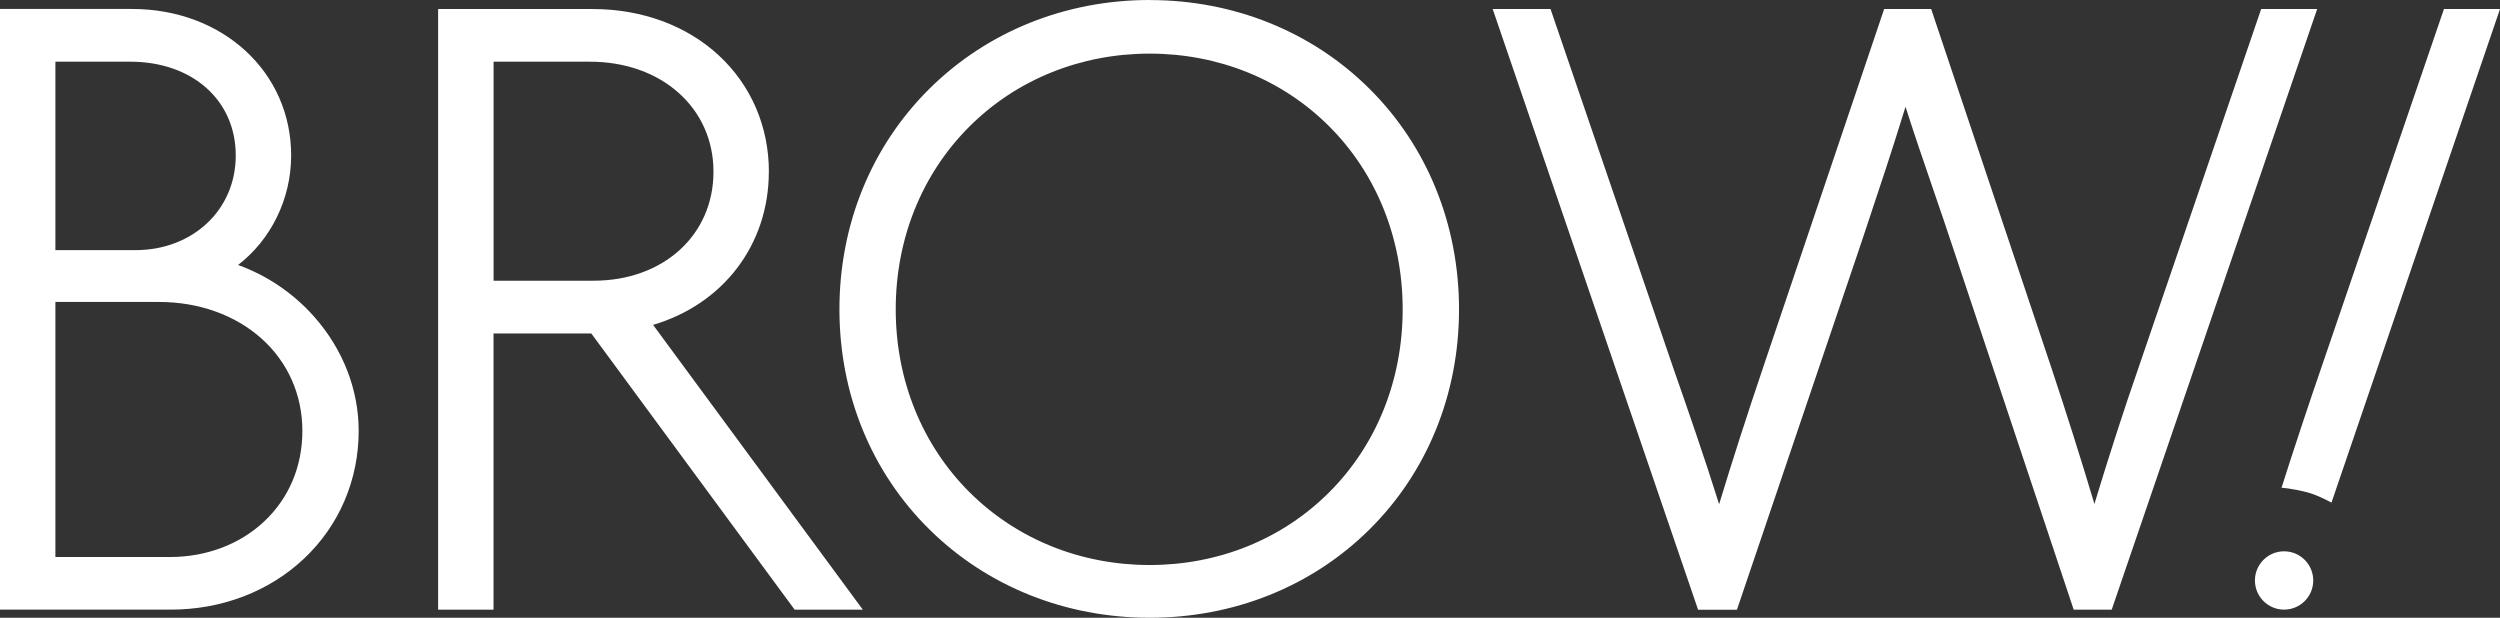 <?xml version="1.0" encoding="UTF-8"?>
<svg id="Laag_1" xmlns="http://www.w3.org/2000/svg" viewBox="0 0 421 104.03">
  <rect x="0" y="0" width="421" height="104.03" fill="#333333" stroke="none"/>
  <defs>
    <style>
      .cls-1 {
        fill: #fff;
      }
    </style>
  </defs>
  <path class="cls-1" d="M40.08,44.63c5.51-4.23,8.95-11.08,8.95-18.45,0-14.06-11.52-24.67-26.79-24.67H0v101.15h28.76c8.59,0,16.56-3.05,22.43-8.58,5.94-5.6,9.21-13.25,9.21-21.54,0-6.96-2.68-13.8-7.54-19.26-3.51-3.94-7.92-6.91-12.78-8.66ZM22.85,42.12h-13.52V10.39h12.61c10.46,0,17.76,6.49,17.76,15.79s-7.4,15.94-16.85,15.94ZM9.33,93.79v-42.94h17.46c6.69,0,12.81,2.19,17.26,6.17,4.43,3.97,6.87,9.48,6.87,15.53s-2.29,11.38-6.45,15.28c-4.11,3.85-9.74,5.97-15.86,5.97H9.33ZM129.48,28.91c0-7.57-2.98-14.52-8.41-19.56-5.43-5.05-12.99-7.83-21.26-7.83h-26.03v101.15h9.33v-46.51h16.47l34.24,46.51h11.48l-35.32-47.96c11.79-3.49,19.49-13.48,19.49-25.79ZM83.12,10.39h16.24c12.05,0,20.79,7.79,20.79,18.52s-8.49,18.36-20.18,18.36h-16.85V10.39ZM193.6,0c-14.15,0-27.31,5.29-37.03,14.89-9.81,9.69-15.21,22.9-15.21,37.2s5.4,27.48,15.22,37.13c9.71,9.55,22.86,14.81,37.03,14.81s27.28-5.26,36.95-14.81c9.76-9.64,15.14-22.82,15.14-37.12s-5.37-27.52-15.13-37.2c-9.68-9.6-22.81-14.89-36.96-14.89ZM163.25,21.31c7.94-7.92,18.72-12.28,30.35-12.28s22.37,4.36,30.27,12.28c7.96,7.97,12.34,18.91,12.34,30.78s-4.38,22.81-12.34,30.78c-7.9,7.92-18.65,12.28-30.27,12.28s-22.41-4.36-30.35-12.28c-8-7.98-12.41-18.91-12.41-30.78s4.41-22.8,12.41-30.78ZM390.21,1.52l-34.6,101.15h-6.4l-20.17-60.47c-1.15-3.49-2.35-6.99-3.51-10.37-1.54-4.49-3.12-9.08-4.64-13.85-2.25,7.33-4.54,14.17-6.93,21.33l-.97,2.9-20.49,60.47h-6.54L251.37,1.52h9.74l20.67,60.45c2.4,6.86,5.25,15.04,7.72,22.94,2.2-7.25,4.73-15.11,7.43-23.09L317.29,1.52h7.92l20.21,60.32c2.54,7.62,5.02,15.46,7.28,23.02,2.48-8.17,4.96-15.85,7.41-22.89L380.78,1.52h9.44ZM388.55,82.91c-2.68-.69-4.34-.77-4.34-.77,1.69-5.37,4.93-15.14,6.69-20.19L411.56,1.52h9.44l-28.38,83.12s-2.29-1.27-4.07-1.73ZM389.55,97.75c0,2.71-2.2,4.91-4.91,4.91s-4.91-2.2-4.91-4.91,2.2-4.91,4.91-4.91,4.91,2.2,4.91,4.91Z"/>
</svg>